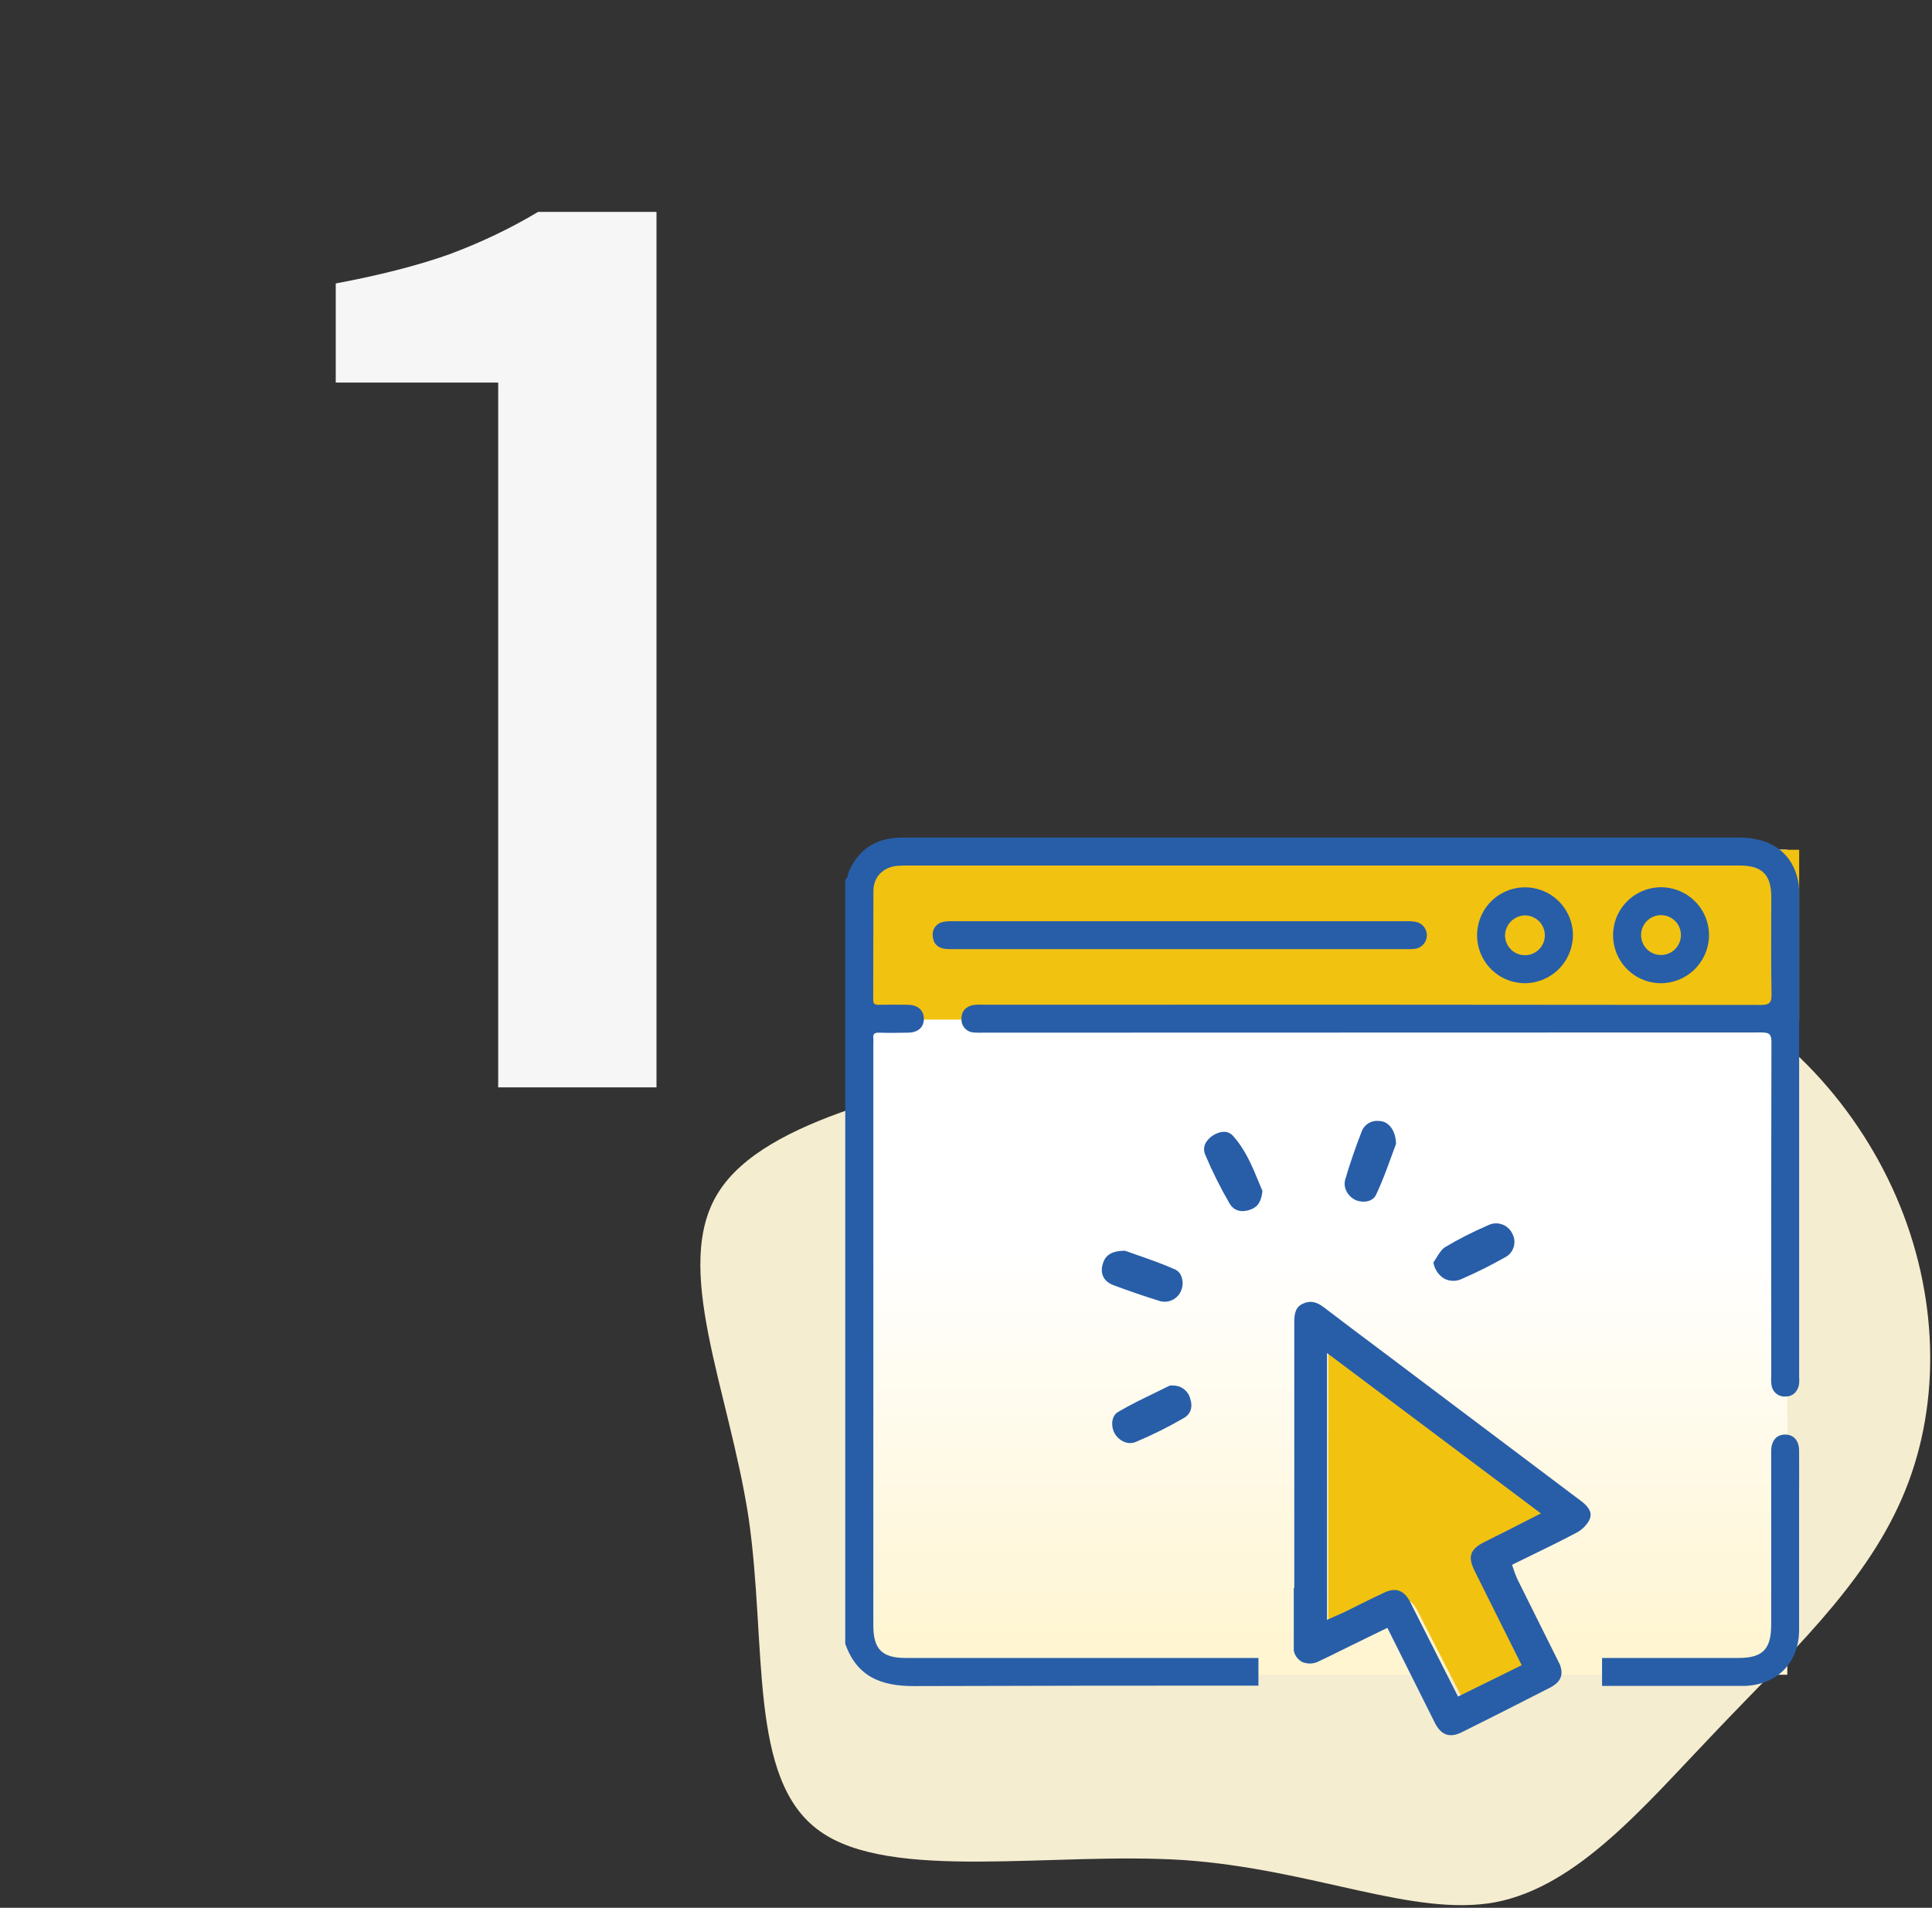 <svg width="160" height="158" viewBox="0 0 160 158" fill="none" xmlns="http://www.w3.org/2000/svg">
<rect x="0" y="0" width="160" height="158" fill="#333333" stroke="none"/>
<path d="M41.258 90.051V31.683H27.806V23.475C31.454 22.791 34.57 21.993 37.154 21.081C39.814 20.093 42.284 18.915 44.564 17.547H54.368V90.051H41.258Z" fill="#F6F6F6"/>
<path d="M139.334 81.106C147.637 84.595 154.094 91.826 157.359 99.88C160.623 107.936 160.694 116.815 157.501 124.109C154.307 131.467 147.921 137.238 142.031 143.454C136.141 149.606 130.677 156.203 123.864 157.535C117.052 158.803 108.82 154.807 98.034 154.046C87.176 153.348 73.764 155.885 67.874 151.636C61.914 147.386 63.546 136.287 61.985 125.631C60.352 115.039 55.598 104.891 59.501 98.739C63.404 92.523 75.964 90.303 85.97 87.513C95.976 84.722 103.427 81.424 112.226 79.648C121.026 77.872 131.031 77.618 139.334 81.106Z" fill="#F5EDD0"/>
<rect x="72" y="70.377" width="76" height="68.316" fill="white"/>
<rect x="72" y="70.377" width="76" height="68.316" fill="url(#paint0_linear_910_1469)"/>
<g clip-path="url(#clip0_910_1469)">
<path d="M127.681 126.306C127.166 126.568 126.682 126.813 126.195 127.056C125.795 127.257 125.392 127.453 124.989 127.652C124.658 127.816 124.326 127.978 123.996 128.144C122.709 128.782 122.49 129.425 123.125 130.69C124.049 132.528 124.978 134.364 125.927 136.239L127.301 138.958L121.647 141.707L117.78 134.165C117.729 134.069 117.68 133.97 117.632 133.872C117.532 133.671 117.439 133.481 117.333 133.297C116.813 132.375 116.101 132.132 115.159 132.556C114.338 132.926 113.513 133.33 112.725 133.724C112.316 133.925 111.907 134.126 111.495 134.322C111.312 134.412 111.128 134.491 110.916 134.58L110.573 134.729L109 135.177L109.5 109.558L129.011 125.64L127.681 126.306Z" fill="#F2C211"/>
</g>
<rect x="72" y="70.377" width="77" height="14.065" fill="#F2C211"/>
<path d="M78.261 78.583C78.517 78.606 78.775 78.613 79.032 78.603H116.357C116.639 78.615 116.923 78.606 117.204 78.577C117.457 78.538 117.69 78.415 117.864 78.227C118.039 78.04 118.144 77.798 118.163 77.543C118.183 77.287 118.115 77.032 117.971 76.821C117.827 76.609 117.616 76.452 117.371 76.376C117.097 76.31 116.815 76.282 116.534 76.293C103.989 76.293 91.444 76.293 78.898 76.293C78.642 76.281 78.386 76.299 78.135 76.347C77.863 76.389 77.618 76.535 77.452 76.754C77.286 76.974 77.213 77.249 77.246 77.522C77.285 78.141 77.644 78.504 78.261 78.583Z" fill="#285EA8"/>
<path d="M130.264 77.52C130.276 76.735 130.055 75.963 129.63 75.303C129.204 74.644 128.592 74.125 127.871 73.813C127.151 73.501 126.354 73.409 125.581 73.55C124.809 73.692 124.095 74.059 123.532 74.606C122.968 75.152 122.579 75.854 122.414 76.622C122.248 77.39 122.315 78.19 122.604 78.92C122.893 79.65 123.393 80.278 124.039 80.725C124.685 81.171 125.449 81.416 126.234 81.427C127.284 81.436 128.295 81.031 129.049 80.3C129.803 79.569 130.239 78.57 130.264 77.52ZM124.64 77.461C124.651 77.022 124.831 76.605 125.143 76.297C125.455 75.99 125.874 75.815 126.312 75.81C126.638 75.815 126.954 75.915 127.223 76.099C127.491 76.283 127.699 76.543 127.82 76.845C127.942 77.147 127.971 77.478 127.905 77.796C127.839 78.115 127.68 78.407 127.448 78.635C127.217 78.864 126.923 79.019 126.603 79.081C126.284 79.142 125.953 79.109 125.653 78.983C125.353 78.858 125.097 78.646 124.917 78.375C124.736 78.104 124.64 77.786 124.64 77.461Z" fill="#285EA8"/>
<path d="M141.535 77.479C141.54 76.693 141.312 75.922 140.879 75.266C140.446 74.609 139.828 74.096 139.103 73.791C138.378 73.485 137.579 73.402 136.807 73.552C136.035 73.701 135.325 74.076 134.766 74.629C134.207 75.182 133.825 75.889 133.668 76.66C133.511 77.43 133.586 78.23 133.883 78.959C134.181 79.686 134.687 80.31 135.339 80.75C135.991 81.19 136.759 81.426 137.545 81.43C138.595 81.426 139.602 81.01 140.348 80.272C141.095 79.532 141.521 78.53 141.535 77.479ZM135.908 77.44C135.908 77.002 136.081 76.582 136.391 76.273C136.7 75.963 137.12 75.79 137.557 75.79C137.995 75.79 138.414 75.963 138.724 76.273C139.033 76.582 139.207 77.002 139.207 77.44C139.207 77.878 139.033 78.297 138.724 78.607C138.414 78.916 137.995 79.09 137.557 79.09C137.12 79.09 136.7 78.916 136.391 78.607C136.081 78.297 135.908 77.878 135.908 77.44Z" fill="#285EA8"/>
<path d="M98.051 117.431C98.624 117.097 98.808 116.494 98.554 115.781C98.463 115.475 98.274 115.208 98.015 115.022C97.757 114.835 97.444 114.739 97.125 114.749H96.882C96.502 114.939 96.119 115.123 95.737 115.308C94.686 115.816 93.601 116.34 92.591 116.936C92.036 117.262 91.988 118.097 92.291 118.673C92.595 119.248 93.333 119.725 94.075 119.413C95.441 118.837 96.769 118.175 98.051 117.431Z" fill="#285EA8"/>
<path d="M103.507 100.194C103.986 100.031 104.442 99.725 104.549 98.626C104.454 98.403 104.359 98.172 104.262 97.939C103.707 96.592 103.134 95.197 102.101 94.058C101.641 93.551 100.952 93.714 100.451 94.034C100.142 94.24 99.46 94.797 99.814 95.635C100.403 97.028 101.079 98.383 101.839 99.69C102.179 100.257 102.786 100.441 103.507 100.194Z" fill="#285EA8"/>
<path d="M118.963 104.156C118.881 104.288 118.796 104.425 118.707 104.557C118.752 104.829 118.854 105.089 119.007 105.318C119.16 105.548 119.361 105.742 119.596 105.887C119.819 106.006 120.067 106.07 120.32 106.076C120.573 106.082 120.824 106.028 121.052 105.92C122.272 105.389 123.464 104.794 124.624 104.14C124.797 104.054 124.951 103.934 125.077 103.787C125.202 103.64 125.297 103.469 125.354 103.285C125.412 103.1 125.432 102.906 125.413 102.714C125.394 102.521 125.336 102.335 125.242 102.166C125.158 101.986 125.038 101.825 124.89 101.693C124.742 101.56 124.569 101.459 124.381 101.395C124.193 101.33 123.994 101.304 123.796 101.319C123.598 101.333 123.404 101.386 123.228 101.477L123.141 101.516C121.951 102.03 120.795 102.62 119.681 103.282C119.402 103.451 119.19 103.793 118.963 104.156Z" fill="#285EA8"/>
<path d="M113.95 98.964C114.463 97.887 114.874 96.755 115.237 95.756C115.367 95.395 115.492 95.053 115.612 94.737C115.591 93.646 115.051 93.025 114.515 92.881C114.376 92.847 114.233 92.829 114.09 92.829C113.818 92.816 113.549 92.887 113.318 93.031C113.087 93.176 112.905 93.387 112.797 93.638C112.265 94.991 111.797 96.352 111.405 97.687C111.199 98.405 111.671 99.113 112.255 99.379C112.839 99.645 113.674 99.544 113.95 98.964Z" fill="#285EA8"/>
<path d="M97.843 105.73C97.8 105.602 97.733 105.484 97.644 105.383C97.556 105.281 97.448 105.198 97.327 105.138C96.257 104.662 95.145 104.274 94.164 103.934C93.811 103.81 93.477 103.694 93.17 103.583C91.76 103.583 91.425 104.212 91.289 104.821C91.122 105.553 91.46 106.153 92.193 106.428C93.492 106.914 94.797 107.362 96.069 107.754C96.416 107.848 96.785 107.812 97.106 107.652C97.428 107.493 97.68 107.221 97.814 106.888C97.972 106.52 97.983 106.105 97.843 105.73Z" fill="#285EA8"/>
<path d="M131.587 125.953C131.794 125.569 131.901 125.037 130.944 124.315C126.666 121.091 122.385 117.87 118.103 114.652L114.496 111.935C112.894 110.737 111.24 109.497 109.624 108.261C108.995 107.781 108.473 107.696 107.881 107.977C107.374 108.216 107.184 108.629 107.186 109.495C107.186 114.783 107.186 120.07 107.186 125.357V131.512H107.145V136.709C107.186 136.907 107.271 137.093 107.392 137.254C107.514 137.416 107.67 137.549 107.848 137.643C108.07 137.736 108.31 137.778 108.55 137.767C108.79 137.756 109.024 137.691 109.236 137.577C109.818 137.309 110.401 137.018 110.966 136.735L111.822 136.313L114.897 134.813L116.2 137.422C117.084 139.196 117.955 140.929 118.827 142.677C119.347 143.708 120.064 143.958 121.064 143.458C123.316 142.338 125.696 141.138 128.333 139.784C129.247 139.316 129.505 138.741 129.189 137.868L125.725 130.91C125.568 130.585 125.436 130.249 125.329 129.905L125.22 129.596L125.514 129.449L126.908 128.767C128.117 128.179 129.364 127.57 130.569 126.928C130.992 126.704 131.345 126.366 131.587 125.953ZM126.372 125.967L124.987 126.677L123.863 127.238L122.937 127.702C121.739 128.306 121.532 128.913 122.126 130.105C122.986 131.84 123.852 133.573 124.737 135.343L126.02 137.909L120.747 140.504L117.142 133.385C117.095 133.295 117.049 133.202 117.004 133.109C116.911 132.919 116.825 132.742 116.728 132.566C116.241 131.696 115.577 131.469 114.699 131.867C113.934 132.216 113.164 132.599 112.43 132.969L111.284 133.536C111.113 133.618 110.941 133.693 110.743 133.777L110.424 133.918L109.9 134.151V112.055L127.612 125.338L126.372 125.967Z" fill="#285EA8"/>
<path d="M104.219 137.309H75.007C73.04 137.309 72.326 136.579 72.326 134.611V86.455C72.336 86.301 72.336 86.147 72.326 85.993C72.276 85.609 72.45 85.514 72.811 85.524C73.607 85.547 74.405 85.541 75.201 85.524C76.042 85.51 76.527 85.064 76.51 84.347C76.496 83.67 76.013 83.231 75.223 83.216C74.398 83.2 73.574 83.198 72.749 83.216C72.409 83.216 72.316 83.115 72.316 82.779C72.33 79.771 72.316 76.759 72.334 73.749C72.345 72.627 73.124 71.839 74.254 71.713C74.587 71.684 74.921 71.673 75.254 71.68H144.061C145.929 71.68 146.688 72.439 146.69 74.286C146.69 76.968 146.659 79.637 146.709 82.312C146.723 83.045 146.56 83.228 145.808 83.228C124.362 83.204 102.916 83.197 81.469 83.208C81.187 83.189 80.903 83.197 80.622 83.231C79.985 83.346 79.601 83.761 79.624 84.404C79.62 84.547 79.644 84.69 79.696 84.823C79.748 84.957 79.825 85.078 79.925 85.181C80.024 85.284 80.143 85.367 80.274 85.423C80.406 85.479 80.547 85.509 80.69 85.51C80.972 85.535 81.257 85.522 81.54 85.522C102.986 85.522 124.432 85.517 145.878 85.506C146.565 85.506 146.703 85.675 146.703 86.343C146.678 95.558 146.673 104.768 146.686 113.974C146.667 114.23 146.676 114.487 146.713 114.741C146.753 114.999 146.885 115.234 147.084 115.402C147.283 115.571 147.537 115.662 147.798 115.659C148.416 115.678 148.816 115.341 148.969 114.751C149.008 114.523 149.017 114.291 148.998 114.06C148.998 100.735 148.998 87.41 148.998 74.084C149.007 73.725 148.983 73.365 148.924 73.011C148.462 70.665 146.713 69.364 144.034 69.364H74.988C74.629 69.358 74.269 69.376 73.912 69.415C72.18 69.636 71.004 70.587 70.305 72.171C70.206 72.396 70.241 72.685 70 72.844V136.131C70.965 138.875 72.984 139.656 75.762 139.638C88.512 139.605 91.469 139.599 104.219 139.599V137.309Z" fill="#285EA8"/>
<path d="M148.994 120.16C148.994 119.312 148.561 118.817 147.855 118.807C147.15 118.797 146.703 119.288 146.682 120.125C146.682 120.278 146.682 120.432 146.682 120.587V134.557C146.682 136.589 145.975 137.309 143.968 137.309H132.676V139.623H143.721C143.979 139.623 144.236 139.623 144.492 139.623C147.194 139.527 148.99 137.68 148.994 134.978C148.994 131.248 148.994 127.518 148.994 123.789C148.996 122.578 149.002 121.377 148.994 120.16Z" fill="#285EA8"/>
<defs>
<linearGradient id="paint0_linear_910_1469" x1="110" y1="91.365" x2="110" y2="150.216" gradientUnits="userSpaceOnUse">
<stop offset="0.21" stop-color="white"/>
<stop offset="1" stop-color="#FFF1BF"/>
</linearGradient>
<clipPath id="clip0_910_1469">
<rect width="19" height="30.14" fill="white" transform="translate(110 111.567)"/>
</clipPath>
</defs>
</svg>
